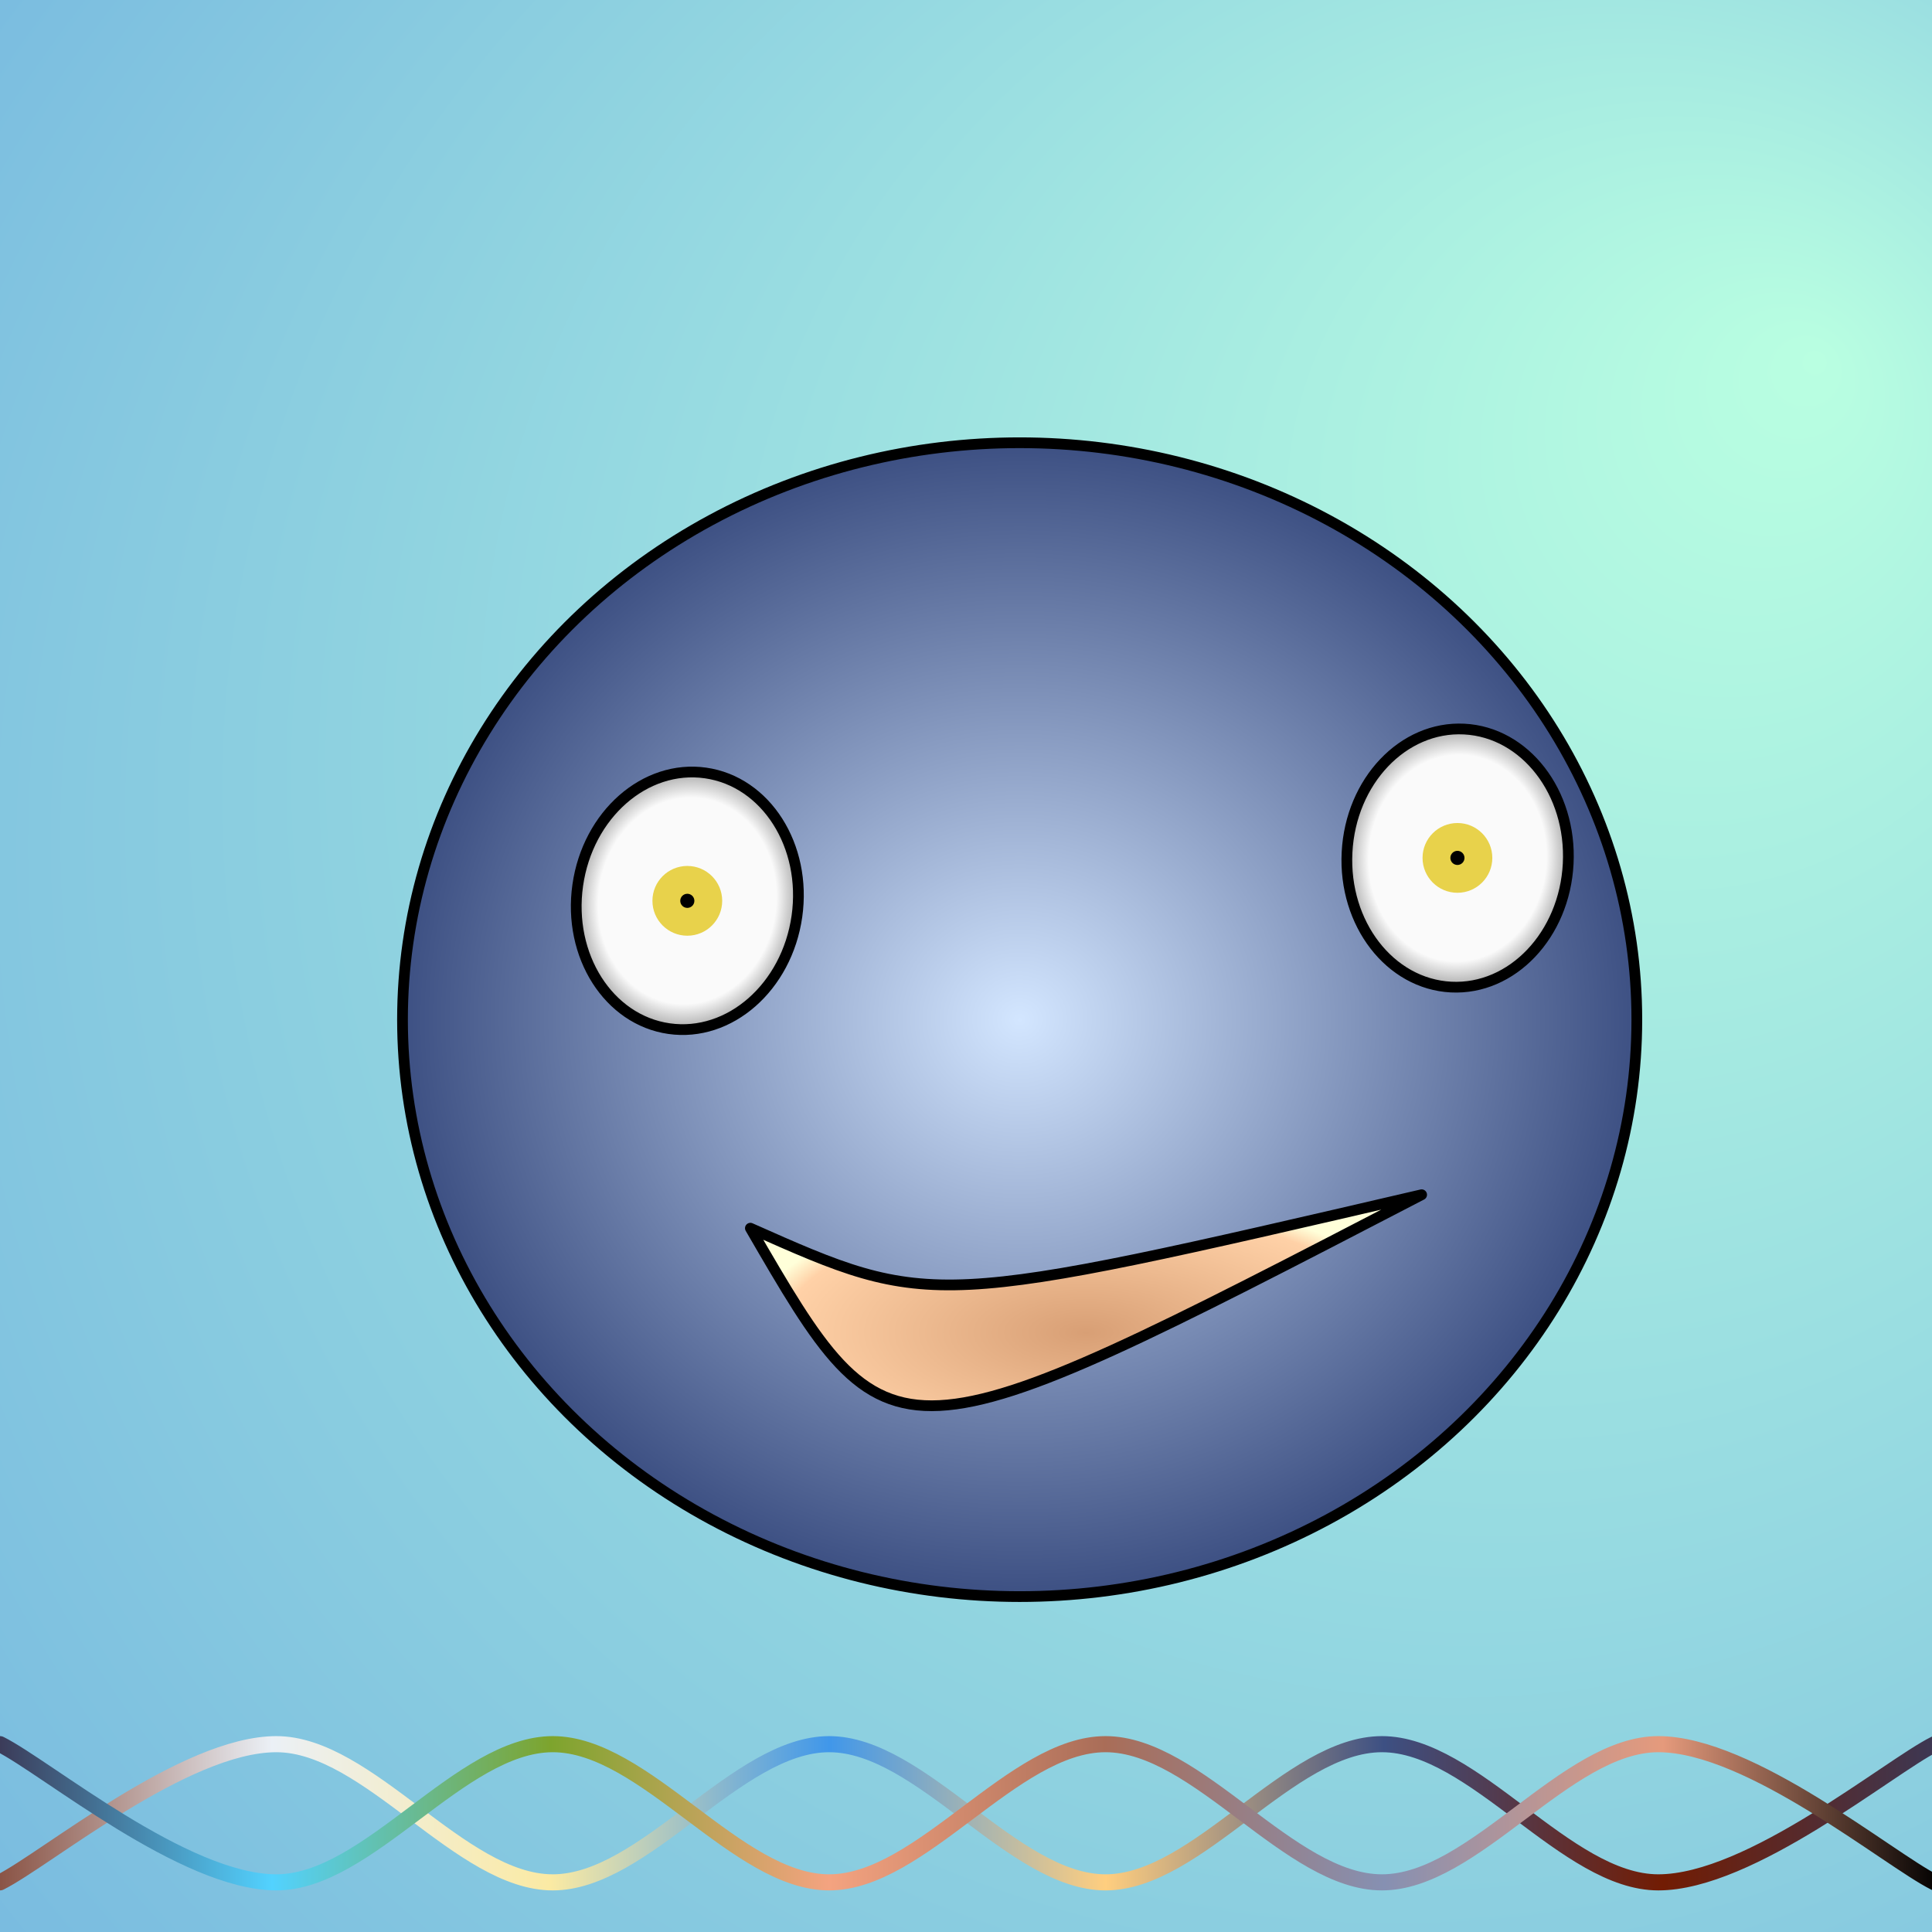 <svg xmlns="http://www.w3.org/2000/svg" version="1.1" xmlns:xlink="http://www.w3.org/1999/xlink" xmlns:svgjs="http://svgjs.dev/svgjs" width="512" height="512" viewBox="-180 -180 360 360"><defs><radialGradient fx="0.938" fy="0.188" cx="0.188" cy="0.938" r="2" id="SvgjsRadialGradient66346"><stop stop-color="#b9ffe1" offset="0"></stop><stop stop-color="#6bace0" offset="0.5"></stop></radialGradient><linearGradient id="SvgjsLinearGradient66347"><stop stop-color="#885041" offset="0"></stop><stop stop-color="#ebf0f6" offset="0.143"></stop><stop stop-color="#fbeaa3" offset="0.286"></stop><stop stop-color="#4097ea" offset="0.429"></stop><stop stop-color="#ffce7f" offset="0.571"></stop><stop stop-color="#3d5083" offset="0.714"></stop><stop stop-color="#721c03" offset="0.857"></stop><stop stop-color="#3b3855" offset="1"></stop></linearGradient><linearGradient id="SvgjsLinearGradient66348"><stop stop-color="#3b3855" offset="0"></stop><stop stop-color="#52d2ff" offset="0.143"></stop><stop stop-color="#7da42d" offset="0.286"></stop><stop stop-color="#f4a380" offset="0.429"></stop><stop stop-color="#a96d58" offset="0.571"></stop><stop stop-color="#8690b2" offset="0.714"></stop><stop stop-color="#e59a7c" offset="0.857"></stop><stop offset="1"></stop></linearGradient><radialGradient id="SvgjsRadialGradient66349"><stop stop-color="#d3e6ff" offset="0"></stop><stop stop-color="#3d5083" offset="1"></stop></radialGradient><filter width="200%" height="200%" x="-50%" y="-50%" id="SvgjsFilter66353"><feOffset id="SvgjsFeOffset66350" result="SvgjsFeOffset66350" in="SourceAlpha" dy="10" dx="10"></feOffset><feGaussianBlur id="SvgjsFeGaussianBlur66351" result="SvgjsFeGaussianBlur66351" in="SvgjsFeOffset66350" stdDeviation="5 5"></feGaussianBlur><feBlend id="SvgjsFeBlend66352" result="SvgjsFeBlend66352" in="SourceGraphic" in2="SvgjsFeGaussianBlur66351"></feBlend></filter><radialGradient id="SvgjsRadialGradient66354"><stop stop-color="#d89f75" offset="0"></stop><stop stop-color="#ffd1a7" offset="0.9"></stop><stop stop-color="#ffffd9" offset="1"></stop></radialGradient><radialGradient id="SvgjsRadialGradient66355"><stop stop-color="#fafafa" offset="0"></stop><stop stop-color="#fafafa" offset="0.8"></stop><stop stop-color="#aaaaaa" offset="1"></stop></radialGradient><radialGradient id="SvgjsRadialGradient66356"><stop stop-color="#fafafa" offset="0"></stop><stop stop-color="#fafafa" offset="0.8"></stop><stop stop-color="#aaaaaa" offset="1"></stop></radialGradient></defs><rect width="360" height="360" x="-180" y="-180" fill="url(#SvgjsRadialGradient66346)" cx="0" cy="0"></rect><path d="M-180,170.75C-171.417,166.458,-145.667,145,-128.5,145C-111.333,145,-94.167,170.75,-77,170.75C-59.833,170.75,-42.667,145,-25.5,145C-8.333,145,8.833,170.75,26,170.75C43.167,170.75,60.333,145,77.5,145C94.667,145,111.833,170.75,129,170.75C146.167,170.75,171.917,149.292,180.5,145" fill="none" stroke="url(#SvgjsLinearGradient66347)" stroke-width="3" stroke-linecap="round" transform="matrix(1,0,0,1,0,0)"></path><path d="M-180,145C-171.417,149.292,-145.667,170.75,-128.5,170.75C-111.333,170.75,-94.167,145,-77,145C-59.833,145,-42.667,170.75,-25.5,170.75C-8.333,170.75,8.833,145,26,145C43.167,145,60.333,170.75,77.5,170.75C94.667,170.75,111.833,145,129,145C146.167,145,171.917,166.458,180.5,170.75" fill="none" stroke="url(#SvgjsLinearGradient66348)" stroke-width="3" stroke-linecap="round" transform="matrix(1,0,0,1,0,0)"></path><ellipse rx="115" ry="107.5" cx="0" cy="0" fill="url(#SvgjsRadialGradient66349)" stroke-linecap="round" stroke-width="2" stroke="#000000" filter="url(#SvgjsFilter66353)"></ellipse><path d="M-40.179 48.857 C-6.429 63.857 -6.429 63.857 84.902 42.622 C-14.025 93.959 -14.025 93.959 -40.179 48.857 Z" stroke="#000000" fill="url(#SvgjsRadialGradient66354)" stroke-width="2" stroke-linejoin="round" stroke-linecap="round"></path><ellipse rx="20.625" ry="24.062" cx="-51.929" cy="-12.143" transform="matrix(0.99,0.141,-0.141,0.99,-2.229,7.196)" fill="url(#SvgjsRadialGradient66355)" stroke-linecap="round" stroke-width="2" stroke="#000000"></ellipse><circle r="6.5" cx="-51.929" cy="-12.143" fill="#e8d24b"></circle><circle r="1.316" cx="-51.929" cy="-12.143" fill="#000000"></circle><ellipse rx="20.625" ry="24.062" cx="91.571" cy="-20.143" transform="matrix(0.999,0.051,-0.051,0.999,-0.902,-4.659)" fill="url(#SvgjsRadialGradient66356)" stroke-linecap="round" stroke-width="2" stroke="#000000"></ellipse><circle r="6.5" cx="91.571" cy="-20.143" fill="#e8d24b"></circle><circle r="1.316" cx="91.571" cy="-20.143" fill="#000000"></circle></svg>